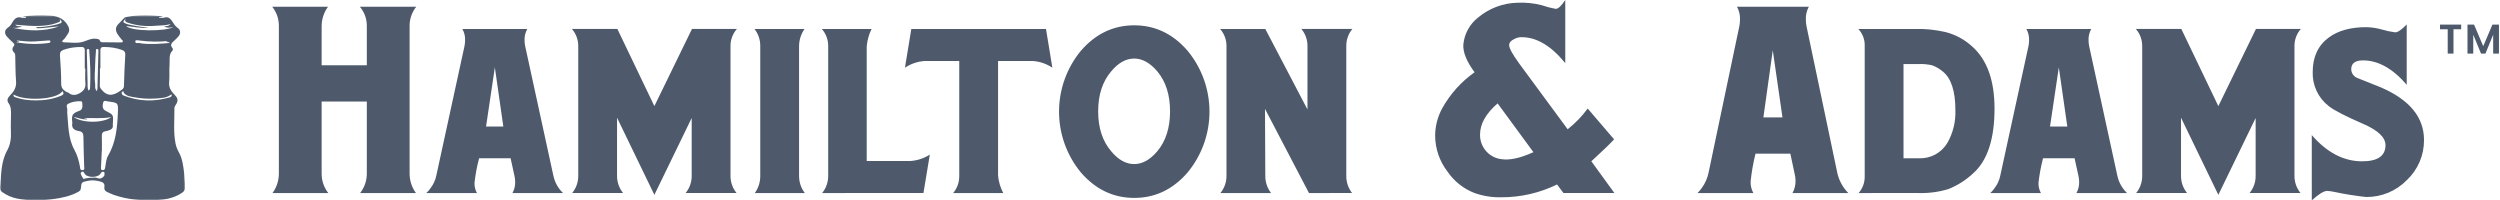 <svg xmlns="http://www.w3.org/2000/svg" fill="none" viewBox="0 0 811 65" height="65" width="811">
<path fill="#4E5A6C" d="M749.942 43.823C754.862 49.498 760.307 52.333 766.276 52.328C771.327 52.328 773.853 50.581 773.852 47.088C773.852 44.582 771.426 42.275 766.573 40.164C760.929 37.727 757.222 35.815 755.452 34.43C753.77 33.133 752.421 31.451 751.514 29.524C750.608 27.598 750.17 25.483 750.239 23.353C750.239 18.472 751.977 14.745 755.452 12.172C758.47 9.931 762.538 8.811 767.654 8.812C769.387 8.852 771.107 9.117 772.773 9.599C774.157 10.013 775.573 10.311 777.005 10.489C777.857 10.489 779.102 9.633 780.74 7.923V27.507C776.217 22.233 771.495 19.595 766.573 19.592C764.015 19.592 762.737 20.55 762.738 22.465C762.75 23.097 762.953 23.71 763.323 24.222C763.692 24.734 764.209 25.121 764.804 25.329C766.505 25.988 769.062 27.01 772.476 28.396C781.727 32.422 786.351 38.093 786.351 45.409C786.367 47.847 785.882 50.262 784.924 52.502C783.967 54.742 782.557 56.757 780.786 58.422C779.062 60.187 777.002 61.583 774.728 62.526C772.453 63.468 770.011 63.938 767.551 63.907C764.05 63.527 760.57 62.968 757.125 62.231C756.381 62.068 755.626 61.967 754.864 61.932C753.746 61.999 752.11 63.018 749.944 65L749.942 43.823ZM350.681 55.995C346.074 50.442 343.55 43.44 343.55 36.21C343.55 28.979 346.074 21.979 350.681 16.426C355.44 10.948 361.198 8.209 367.954 8.211C374.71 8.214 380.466 10.952 385.22 16.426C389.831 21.977 392.355 28.978 392.355 36.21C392.355 43.442 389.831 50.444 385.22 55.995C380.466 61.466 374.71 64.201 367.954 64.201C361.198 64.201 355.44 61.466 350.681 55.995ZM360.471 23.152C357.657 26.444 356.247 30.764 356.243 36.11C356.24 41.456 357.649 45.776 360.471 49.069C362.767 51.842 365.261 53.227 367.954 53.227C370.573 53.227 373.07 51.843 375.427 49.069C378.185 45.772 379.564 41.452 379.564 36.11C379.564 30.768 378.185 26.449 375.427 23.152C373.071 20.382 370.573 18.994 367.954 18.994C365.259 18.997 362.764 20.381 360.471 23.152ZM478.353 62.62C474.804 61.257 471.75 58.843 469.595 55.696C467.003 52.36 465.583 48.254 465.557 44.02C465.573 40.867 466.387 37.77 467.92 35.019C470.499 30.428 474.063 26.473 478.353 23.441C475.728 19.884 474.515 16.851 474.715 14.344C474.887 12.664 475.393 11.037 476.204 9.558C477.015 8.08 478.113 6.78 479.434 5.737C483.028 2.708 487.541 0.998 492.23 0.889C494.876 0.756 497.526 1.022 500.094 1.676C501.572 2.19 503.089 2.587 504.628 2.864C505.411 2.933 506.464 1.975 507.773 0V20.473C503.18 14.866 498.489 12.066 493.7 12.07C492.99 12.04 492.283 12.175 491.634 12.463C490.256 13.053 489.568 13.781 489.568 14.637C489.568 15.628 490.649 17.607 492.811 20.576L508.553 41.934C511.01 39.996 513.194 37.734 515.048 35.208L523.611 45.201C522.563 46.389 520.104 48.762 516.232 52.322L523.707 62.612H507.177L505.111 59.843C499.47 62.599 493.277 64.02 487.006 64.001C484.062 64.068 481.131 63.6 478.353 62.62ZM480.124 43.622C480.082 45.595 480.774 47.513 482.068 48.997C483.361 50.481 485.162 51.424 487.113 51.64C489.797 52.034 493.238 51.274 497.441 49.359L485.827 33.536C482.028 36.83 480.129 40.192 480.129 43.622H480.124ZM707.523 38.185V57.077C707.514 59.099 708.214 61.06 709.497 62.617H692.967C694.244 61.057 694.939 59.098 694.93 57.077V15.035C694.969 12.96 694.232 10.947 692.864 9.394H707.623L719.631 34.423L731.832 9.394H746.391C745.023 10.947 744.286 12.96 744.325 15.035V57.077C744.316 59.099 745.013 61.059 746.295 62.617H729.764C731.042 61.057 731.738 59.098 731.73 57.077V38.279L719.631 63.207L707.523 38.185ZM200.171 38.185V57.077C200.163 59.098 200.858 61.057 202.136 62.617H185.61C186.894 61.06 187.592 59.099 187.582 57.077V15.035C187.62 12.961 186.883 10.948 185.516 9.394H200.276L212.277 34.423L224.478 9.394H239.043C237.675 10.947 236.938 12.96 236.977 15.035V57.077C236.969 59.098 237.664 61.057 238.943 62.617H222.412C223.696 61.06 224.393 59.099 224.384 57.077V38.279L212.277 63.207L200.171 38.185ZM673.588 62.62C674.201 61.535 674.507 60.303 674.473 59.057C674.468 58.427 674.402 57.8 674.276 57.183L672.994 51.345H662.762C662.084 53.942 661.592 56.585 661.29 59.253C661.234 60.429 661.507 61.596 662.074 62.626H645.644C646.168 62.159 646.632 61.627 647.023 61.044C647.947 59.853 648.584 58.465 648.885 56.986L658.041 14.944C658.17 14.294 658.238 13.632 658.239 12.969C658.273 11.721 657.963 10.487 657.344 9.405H678.404C677.791 10.489 677.485 11.722 677.519 12.969C677.521 13.632 677.587 14.294 677.716 14.944L686.865 56.986C687.323 59.144 688.423 61.111 690.018 62.627L673.588 62.62ZM665.025 41.053H670.638L667.882 21.863L665.025 41.053ZM602.935 62.62C604.274 61.096 604.98 59.113 604.907 57.081V15.038C604.961 14.006 604.805 12.973 604.448 12.003C604.092 11.033 603.543 10.146 602.834 9.397H621.047C624.419 9.295 627.791 9.628 631.08 10.388C634.348 11.208 637.359 12.839 639.837 15.133C644.625 19.424 647.02 26.117 647.023 35.213C647.023 45.172 644.693 52.196 640.034 56.285C637.707 58.444 635.007 60.156 632.067 61.336C628.909 62.293 625.618 62.726 622.322 62.618L602.935 62.62ZM617.5 51.345H622.518C624.37 51.423 626.206 50.996 627.834 50.108C629.463 49.219 630.821 47.904 631.765 46.302C633.584 43.081 634.471 39.413 634.325 35.713C634.325 29.514 632.947 25.327 630.189 23.153C629.166 22.293 628 21.622 626.744 21.171C625.324 20.855 623.869 20.723 622.416 20.776H617.495L617.5 51.345ZM581.482 62.62C582.171 61.382 582.511 59.978 582.467 58.56C582.467 57.827 582.369 57.097 582.176 56.389L580.794 49.858H569.483C568.753 52.787 568.227 55.763 567.909 58.765C567.833 60.108 568.14 61.445 568.793 62.62H550.679C551.223 62.072 551.718 61.477 552.158 60.842C553.15 59.447 553.852 57.865 554.224 56.191L564.259 8.408C564.393 7.691 564.46 6.963 564.46 6.234C564.5 4.817 564.16 3.416 563.475 2.177H586.791C586.109 3.417 585.771 4.818 585.813 6.234C585.811 6.963 585.876 7.691 586.009 8.408L596.044 56.191C596.606 58.625 597.835 60.852 599.591 62.62H581.482ZM572.043 38.087H578.234L575.087 16.325L572.043 38.087ZM424.632 62.62L410.364 35.317L410.465 57.081C410.451 59.086 411.11 61.038 412.336 62.62H395.9C397.18 61.062 397.878 59.102 397.872 57.081V15.038C397.91 12.964 397.173 10.951 395.806 9.397H410.465L424.143 35.511V15.037C424.183 12.979 423.484 10.977 422.173 9.396H438.703C437.393 10.977 436.695 12.98 436.738 15.037V57.08C436.723 59.085 437.382 61.036 438.607 62.619L424.632 62.62ZM309.21 62.62C310.51 61.073 311.21 59.106 311.182 57.081V19.784H300.061C297.741 19.917 295.499 20.67 293.564 21.963L295.63 9.398H339.32L341.386 21.963C339.483 20.681 337.277 19.929 334.991 19.784H323.774V56.98C323.955 58.953 324.525 60.871 325.452 62.62H309.21ZM266.701 62.62C267.979 61.061 268.674 59.101 268.666 57.081V15.038C268.705 12.964 267.968 10.951 266.6 9.397H282.74C281.869 11.162 281.335 13.075 281.165 15.038V52.232H295.239C297.511 52.097 299.712 51.383 301.633 50.155L299.567 62.618L266.701 62.62ZM244.857 62.62C246.024 61.013 246.644 59.071 246.626 57.081V15.038C246.673 12.996 246.012 11.002 244.756 9.397H260.996C259.835 11.046 259.212 13.018 259.219 15.038V57.081C259.207 59.086 259.866 61.036 261.088 62.62H244.857ZM166.236 62.62C166.849 61.535 167.155 60.303 167.121 59.057C167.116 58.427 167.048 57.8 166.922 57.183L165.642 51.345H155.413C154.733 53.942 154.239 56.585 153.934 59.253C153.88 60.429 154.153 61.597 154.723 62.626H138.286C138.813 62.162 139.274 61.63 139.66 61.044C140.586 59.854 141.227 58.466 141.531 56.986L150.682 14.944C150.815 14.294 150.88 13.632 150.879 12.969C150.916 11.722 150.61 10.488 149.994 9.405H171.056C170.437 10.487 170.127 11.721 170.161 12.969C170.161 13.633 170.228 14.294 170.362 14.944L179.515 56.986C179.969 59.145 181.065 61.112 182.66 62.627L166.236 62.62ZM157.673 41.053H163.279L160.53 21.863L157.673 41.053ZM116.831 62.62C118.239 60.813 119.001 58.583 118.997 56.287V32.943H104.339V56.289C104.313 58.587 105.077 60.824 106.501 62.622H88.398C89.748 60.79 90.472 58.569 90.464 56.289V8.514C90.509 6.213 89.744 3.97 88.302 2.181H106.407C105.045 4.046 104.318 6.303 104.339 8.616V21.175H118.997V8.514C119.039 6.196 118.234 3.943 116.735 2.181H135.034C133.579 4.002 132.814 6.282 132.874 8.616V56.291C132.865 58.571 133.589 60.793 134.94 62.624L116.831 62.62ZM808.784 17.389V11.268L806.273 17.389H804.847L802.328 11.268V17.389H800.452V7.974H802.577L805.563 14.979L808.542 7.974H810.66V17.389H808.784ZM794.036 17.389V9.501H791.538V7.974H798.406V9.501H795.914V17.389H794.036Z"></path>
<g clip-path="url(#clip0_325_69)">
<mask height="61" width="61" y="4" x="0" maskUnits="userSpaceOnUse" style="mask-type:luminance" id="mask0_325_69">
<path fill="white" d="M60.094 4.906H0V65H60.094V4.906Z"></path>
</mask>
<g mask="url(#mask0_325_69)">
<path fill="#4E5A6C" d="M8.448 5.537L7.278 5.433C10.229 4.871 13.21 4.8 16.162 5.025C18.282 5.186 20.335 5.787 21.701 7.77C22.508 8.942 22.771 9.988 21.919 11.117C21.461 11.724 21.162 12.453 20.521 12.936C20.114 13.243 19.99 13.709 20.698 13.719C22.835 13.751 25.124 14.156 27.059 13.52C28.33 13.104 29.489 12.452 30.886 12.556C31.514 12.602 32.197 12.576 32.491 13.329C32.639 13.708 32.976 13.7 33.291 13.704C35.203 13.73 37.114 13.755 39.026 13.76C39.318 13.761 39.716 13.869 39.84 13.461C39.934 13.148 39.613 13.02 39.447 12.815C38.964 12.221 38.466 11.628 38.074 10.974C37.426 9.896 37.421 8.821 38.344 7.854C38.971 7.197 39.598 6.538 40.236 5.891C40.463 5.661 40.753 5.567 41.082 5.501C44.798 4.758 48.531 4.826 52.273 5.24C52.453 5.26 52.635 5.267 52.83 5.4L51.598 5.546C51.598 5.612 51.597 5.678 51.597 5.744C52.146 5.744 52.735 5.874 53.236 5.719C54.572 5.306 55.298 6.026 55.914 6.993C56.397 7.752 56.835 8.497 57.623 9.043C58.606 9.724 58.678 10.839 57.923 11.773C57.529 12.26 57.063 12.692 56.6 13.117C55.831 13.824 54.942 14.466 55.983 15.636C56.112 15.78 56.093 16.267 55.953 16.407C54.65 17.716 55.141 19.406 55.009 20.928C54.845 22.826 55.066 24.759 54.868 26.65C54.668 28.556 55.713 29.796 56.836 30.968C57.736 31.907 57.788 32.761 57.164 33.766C56.899 34.194 56.566 34.592 56.573 35.118C56.626 38.88 56.208 42.662 56.916 46.397C57.099 47.364 57.439 48.35 57.924 49.203C59.179 51.407 59.453 53.839 59.757 56.266C59.926 57.616 59.925 58.986 60.073 60.339C60.185 61.36 59.849 62.016 58.97 62.597C56.524 64.214 53.772 64.758 50.947 64.915C46.148 65.181 41.403 64.784 36.82 63.191C36.179 62.968 35.584 62.62 34.948 62.38C34.1 62.059 33.724 61.48 33.863 60.589C34.024 59.545 33.438 59.115 32.54 58.886C31.207 58.547 29.893 58.355 28.503 58.661C26.457 59.113 26.409 59.058 26.231 61.099C26.172 61.777 25.778 62.025 25.288 62.29C22.806 63.633 20.098 64.188 17.341 64.576C13.397 65.13 9.455 65.207 5.533 64.414C3.825 64.069 2.255 63.375 0.811 62.376C0.218 61.966 -0.063 61.501 0.011 60.789C0.435 56.705 0.246 52.531 2.36 48.739C3.384 46.902 3.649 44.8 3.544 42.655C3.455 40.842 3.56 39.019 3.572 37.2C3.58 35.886 3.613 34.605 2.758 33.427C2.212 32.675 2.378 31.844 3.124 31.105C4.408 29.834 5.375 28.444 5.211 26.422C4.992 23.706 5.026 20.971 4.946 18.244C4.934 17.84 4.971 17.414 4.631 17.098C3.913 16.43 3.833 15.734 4.466 14.944C4.909 14.39 4.46 14.051 4.087 13.697C3.44 13.082 2.761 12.489 2.19 11.808C1.365 10.826 1.469 9.7 2.529 8.992C3.215 8.534 3.655 7.92 4.014 7.269C4.707 6.015 5.551 5.303 7.075 5.748C7.492 5.869 7.974 5.766 8.426 5.766C8.433 5.69 8.44 5.613 8.447 5.537M32.574 22.177H32.424C32.424 23.086 32.429 23.995 32.423 24.905C32.416 25.814 32.417 26.724 32.378 27.631C32.357 28.106 32.457 28.47 32.77 28.869C34.789 31.445 36.769 31.105 39.149 29.375C39.622 29.03 40.186 28.774 40.205 27.939C40.285 24.532 40.447 21.125 40.638 17.722C40.686 16.87 40.32 16.483 39.602 16.213C37.701 15.5 35.736 15.262 33.716 15.238C32.873 15.227 32.565 15.52 32.569 16.314C32.581 18.268 32.573 20.223 32.573 22.177M27.674 22.262H27.497C27.497 20.265 27.498 18.268 27.498 16.271C27.498 15.551 27.192 15.239 26.425 15.242C24.456 15.248 22.535 15.463 20.67 16.142C19.794 16.461 19.378 16.914 19.448 17.94C19.657 21.019 19.861 24.106 19.848 27.189C19.842 28.576 20.547 29.207 21.518 29.808C21.744 29.948 22.065 29.958 22.261 30.124C23.355 31.054 24.595 30.9 25.672 30.325C26.905 29.667 27.873 28.728 27.707 27.026C27.554 25.452 27.674 23.851 27.674 22.262M21.817 36.734C22.201 40.58 22.046 44.833 24.148 48.629C25.11 50.366 25.608 52.216 25.944 54.138C26.026 54.607 25.944 55.216 26.706 55.179C27.628 55.135 27.311 54.417 27.301 53.951C27.232 50.774 27.071 47.598 27.059 44.42C27.055 43.262 26.742 42.698 25.543 42.511C24.181 42.298 23.143 41.647 23.449 39.968C23.488 39.752 23.426 39.516 23.405 39.29C23.219 37.367 23.55 36.817 25.333 36.094C25.583 35.993 25.863 35.934 26.08 35.785C26.902 35.223 26.734 34.362 26.697 33.553C26.683 33.229 26.62 32.847 26.22 32.838C24.796 32.803 23.381 32.995 22.123 33.663C21.138 34.186 22.014 35.154 21.823 35.897C21.779 36.067 21.817 36.258 21.817 36.734ZM33.052 49.012H33.012C32.93 50.736 32.835 52.46 32.774 54.185C32.759 54.598 32.596 55.147 33.335 55.185C33.989 55.219 34.029 54.769 34.118 54.305C34.363 53.02 34.406 51.633 35.066 50.508C37.598 46.19 38.042 41.425 38.238 36.597C38.369 33.363 38.346 33.337 35.127 32.923C34.552 32.849 33.656 32.328 33.429 33.38C33.216 34.363 33.157 35.397 34.312 35.977C36.802 37.226 36.799 37.231 36.623 39.931C36.608 40.157 36.57 40.389 36.599 40.611C36.714 41.495 36.26 41.968 35.48 42.219C35.091 42.344 34.706 42.524 34.307 42.566C33.254 42.677 32.999 43.275 33.035 44.242C33.095 45.83 33.051 47.422 33.051 49.012M40.927 8.427C42.614 10.222 53.664 10.272 56.257 8.769C55.056 9.054 54.143 9.06 53.245 8.596C53.865 8.374 54.584 8.702 55.295 7.823C53.546 8.319 52.032 8.228 50.526 8.354C47.476 8.609 44.453 8.375 41.527 7.383C40.914 7.175 40.275 6.95 40.797 5.979C39.772 7.162 39.771 7.195 40.949 7.716C41.277 7.862 41.642 7.93 41.995 8.012C44.042 8.49 46.122 8.763 48.214 8.999C45.755 9.229 43.361 8.678 40.927 8.427ZM11.852 9.153C11.851 9.031 11.851 8.909 11.85 8.788C12.247 8.788 12.646 8.812 13.042 8.784C14.994 8.645 16.932 8.366 18.811 7.832C20.336 7.398 20.377 7.127 19.169 5.969C20.029 7.05 19.122 7.155 18.605 7.356C16.279 8.258 13.82 8.446 11.367 8.428C9.255 8.412 7.144 8.167 4.936 8.016C5.536 8.738 6.389 8.341 7.106 8.659C6.06 8.927 5.11 9.114 4.121 9.035C9.178 10.05 14.199 10.322 19.139 8.582C16.707 8.68 14.304 9.224 11.852 9.153M31.435 29.583C31.526 29.124 31.601 28.908 31.607 28.691C31.718 24.654 31.825 20.617 31.925 16.58C31.934 16.258 31.964 15.89 31.493 15.901C30.984 15.913 31.143 16.343 31.124 16.619C31.026 18.014 30.892 19.41 30.877 20.806C30.855 22.899 30.551 24.989 30.863 27.087C30.976 27.848 30.587 28.694 31.435 29.583M28.71 29.399C29.264 29.065 29.213 28.637 29.232 28.236C29.424 24.347 29.264 20.465 28.963 16.587C28.942 16.317 29.101 15.873 28.566 15.907C27.982 15.944 28.163 16.398 28.17 16.73C28.242 20.083 28.304 23.437 28.412 26.788C28.439 27.633 28.301 28.512 28.71 29.399M28.258 38.754C26.775 38.779 25.444 38.319 23.864 37.905C26.507 40.002 33.489 40 36.103 37.984C33.126 38.561 30.24 38.199 27.332 38.329C27.578 38.685 27.997 38.286 28.258 38.754M5.12 13.693C8.653 14.326 12.188 14.436 15.727 13.949C16.054 13.904 16.409 13.837 16.345 13.409C16.291 13.045 15.925 13.11 15.681 13.125C14.204 13.22 12.729 13.357 11.252 13.447C9.402 13.559 7.567 13.344 5.73 13.161C5.632 13.151 5.448 13.101 5.456 13.318C5.659 13.488 6.018 13.238 6.181 13.622L5.12 13.694M54.656 13.289C51.584 13.606 48.485 13.564 45.423 13.162C44.9 13.096 43.909 12.85 43.884 13.395C43.842 14.3 44.817 13.863 45.376 13.962C45.461 13.977 45.537 14.043 45.621 14.055C48.756 14.489 51.874 14.207 55.053 13.938C54.751 13.4 54.237 13.877 53.928 13.496L54.656 13.289ZM55.67 30.594C54.822 31.16 53.994 31.567 53.028 31.708C49.947 32.156 46.86 32.134 43.812 31.584C42.535 31.353 41.069 31.294 40.155 30.076C40.031 29.911 40.183 29.425 39.721 29.706C39.465 29.862 39.423 30.149 39.514 30.433C39.641 30.832 40.016 30.962 40.341 31.086C45.124 32.908 49.978 33.044 54.882 31.635C55.291 31.518 55.806 31.385 55.67 30.594M4.407 30.666C4.251 31.486 4.926 31.523 5.394 31.685C7.389 32.375 9.472 32.556 11.56 32.57C14.35 32.59 17.081 32.167 19.681 31.114C20.352 30.843 21.047 30.463 20.208 29.56C18.81 32.252 8.231 32.958 4.407 30.666M33.889 56.731C33.786 56.407 34.17 55.884 33.535 55.742C33.068 55.637 32.871 55.876 32.636 56.298C31.835 57.736 28.131 57.777 27.397 56.231C27.042 55.485 26.673 55.538 26.219 56.031C26.024 56.242 26.447 57.084 26.993 57.911C27.17 58.179 27.305 57.993 27.422 57.961C28.527 57.653 29.655 57.662 30.789 57.613C31.601 57.578 32.387 58.372 33.325 57.506C33.584 57.267 33.851 57.147 33.889 56.731"></path>
</g>
</g>
<defs>
<clipPath id="clip0_325_69">
<rect transform="translate(0 4.906)" fill="white" height="60.094" width="60.094"></rect>
</clipPath>
</defs>
</svg>
